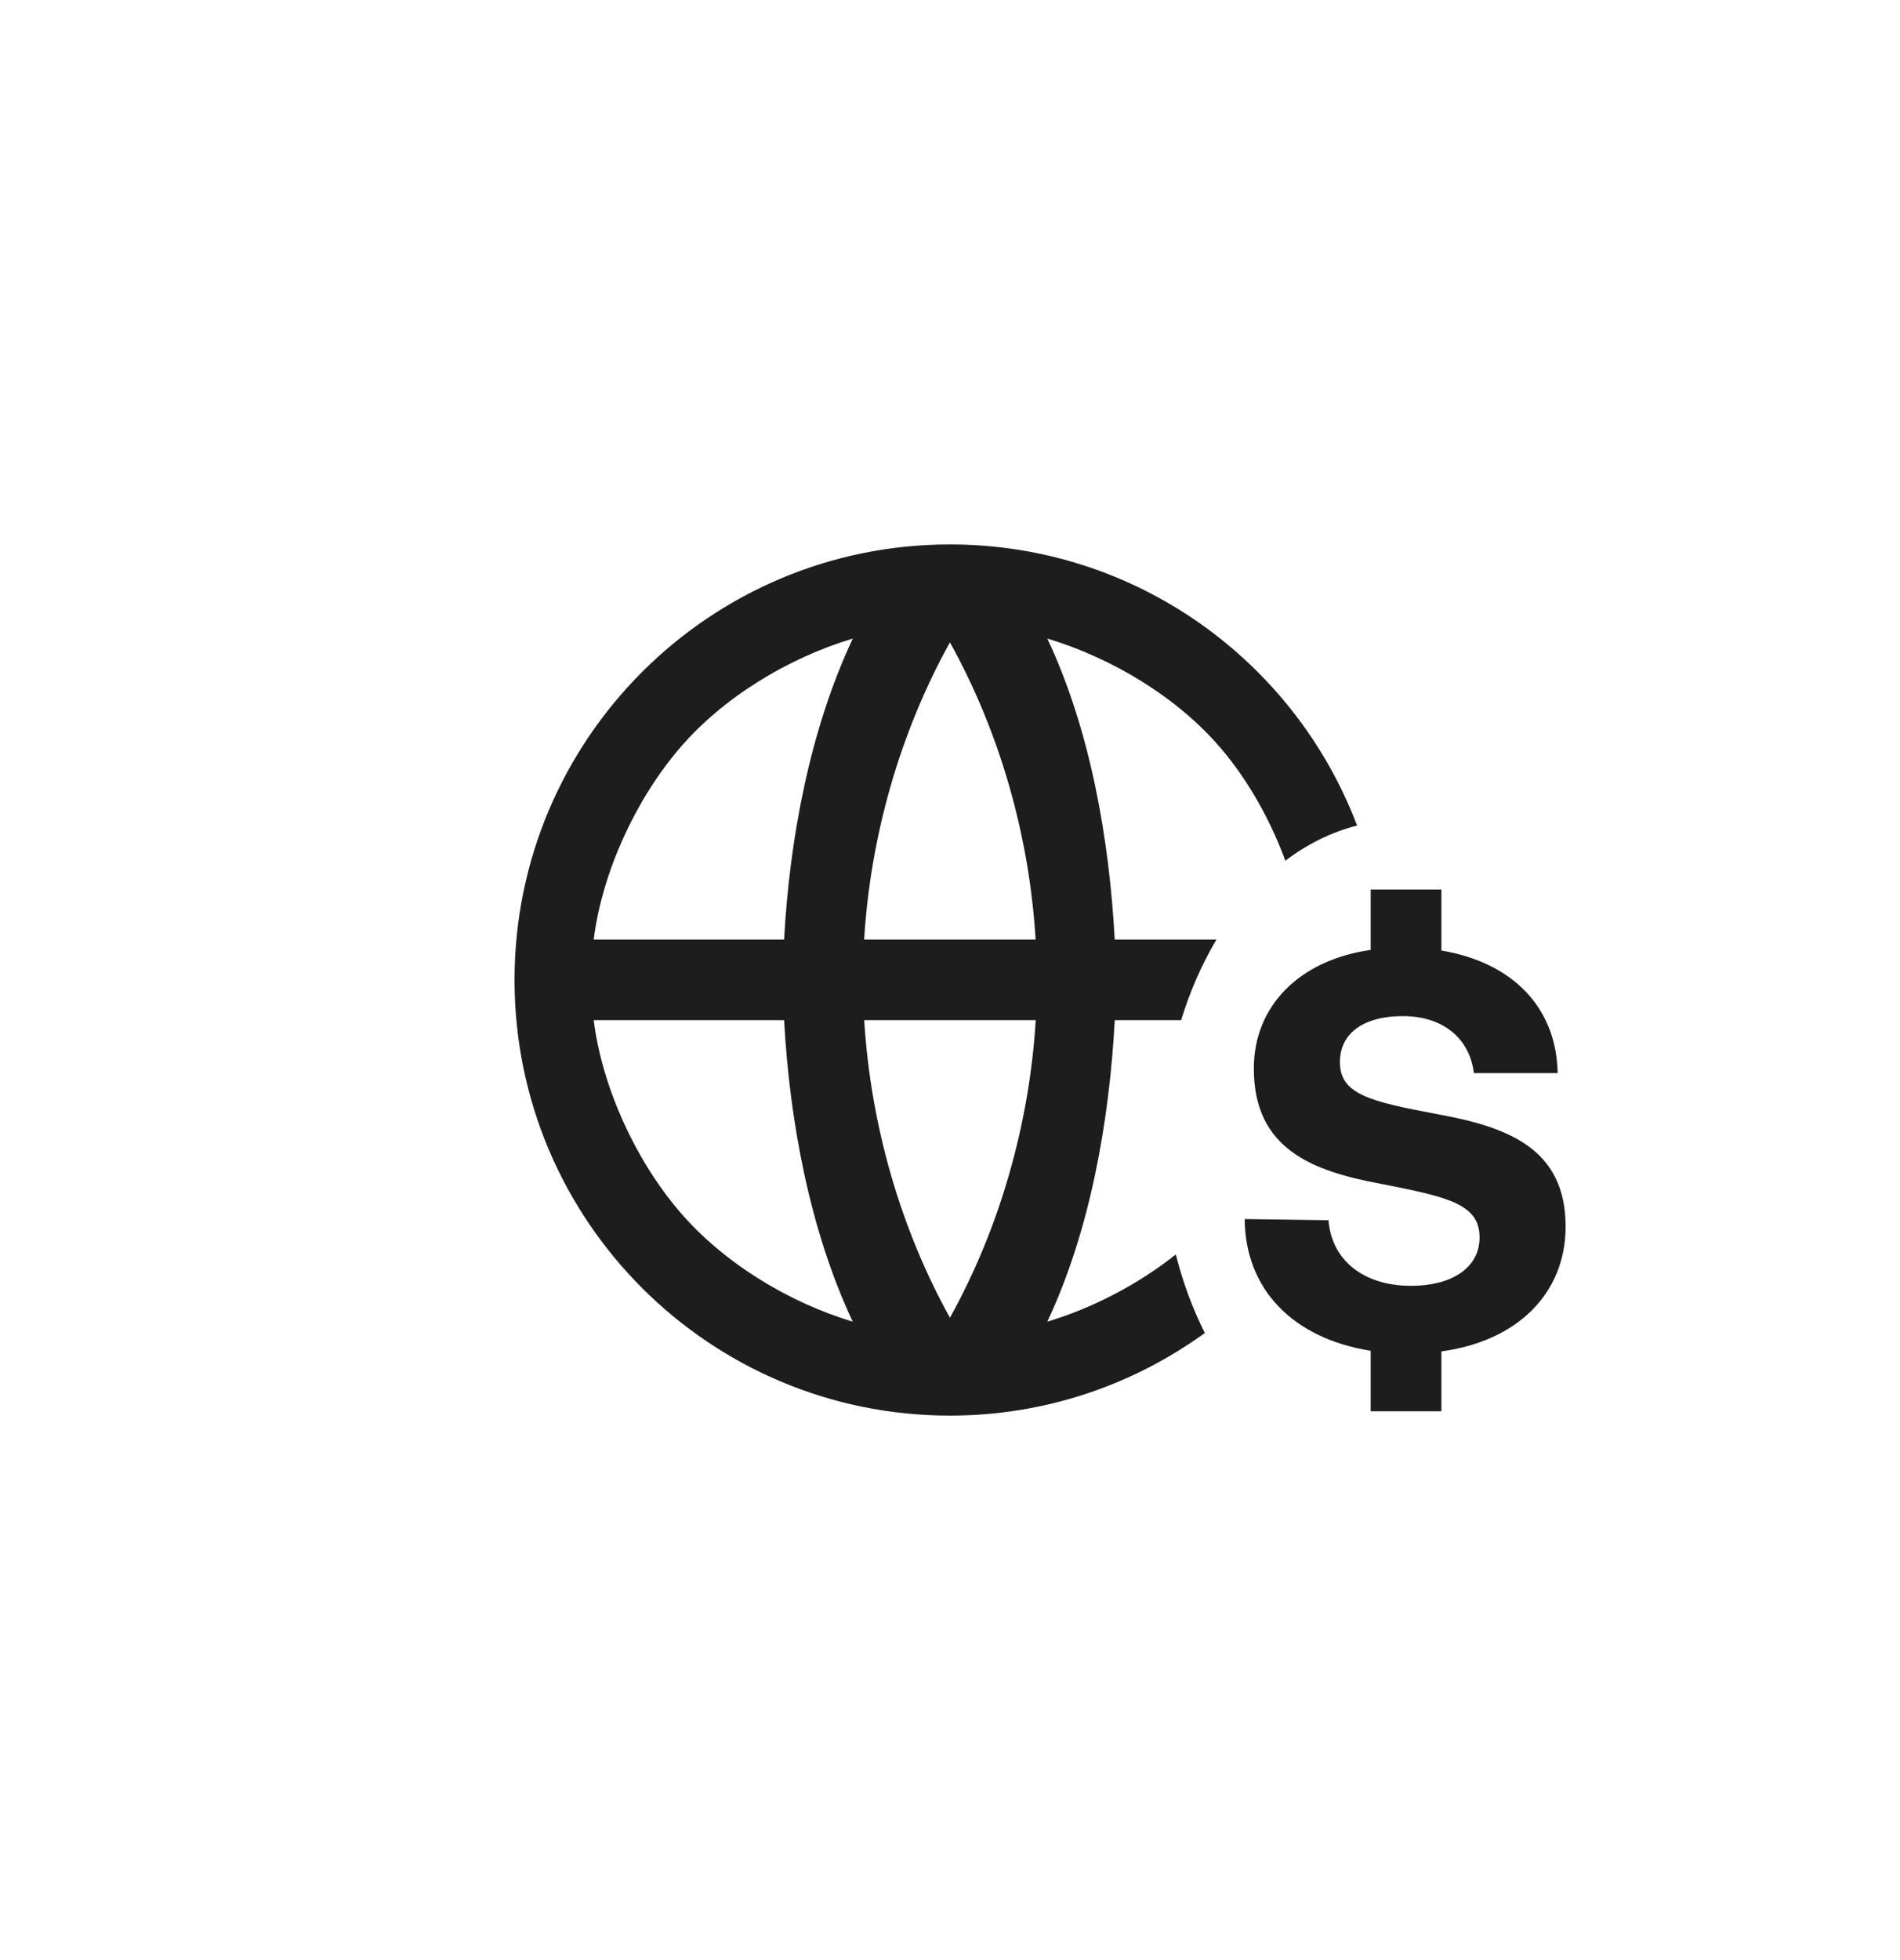 <svg width="32" height="33" viewBox="0 0 32 33" fill="none" xmlns="http://www.w3.org/2000/svg">
<path d="M15.999 9.166C19.133 9.166 21.807 11.133 22.856 13.899C22.426 14.008 22.019 14.21 21.648 14.491C21.394 13.801 21.022 13.141 20.572 12.61C19.837 11.742 18.728 11.077 17.639 10.751C18.362 12.286 18.683 14.124 18.774 15.818H20.488C20.245 16.226 20.044 16.682 19.893 17.175H18.775C18.684 18.869 18.362 20.716 17.639 22.251C18.395 22.025 19.16 21.63 19.803 21.12C19.923 21.594 20.088 22.038 20.292 22.442C19.085 23.316 17.603 23.833 15.999 23.833C11.949 23.833 8.666 20.549 8.666 16.499C8.666 12.449 11.949 9.166 15.999 9.166ZM9.999 17.175C10.142 18.303 10.696 19.514 11.432 20.382C12.167 21.25 13.273 21.925 14.362 22.251C13.639 20.716 13.298 18.869 13.206 17.175H9.999ZM14.555 17.175C14.665 18.963 15.176 20.702 15.999 22.185C16.844 20.663 17.338 18.912 17.444 17.175H14.555ZM14.363 10.751C13.274 11.077 12.167 11.746 11.432 12.614C10.696 13.482 10.142 14.69 9.999 15.818H13.206C13.298 14.124 13.64 12.286 14.363 10.751ZM15.999 10.815C15.154 12.336 14.66 14.081 14.554 15.818H17.442C17.337 14.081 16.844 12.336 15.999 10.815Z" fill="#1D1D1D"/>
<path d="M24.208 18.758C25.36 18.969 26.378 19.315 26.368 20.668C26.359 21.782 25.552 22.579 24.276 22.752V23.76H23.085V22.742C21.77 22.531 20.973 21.705 20.963 20.524L22.375 20.544C22.423 21.196 22.941 21.648 23.767 21.648C24.429 21.648 24.919 21.36 24.919 20.832C24.919 20.265 24.372 20.15 23.248 19.929C22.116 19.718 21.117 19.353 21.117 17.99C21.117 16.944 21.875 16.166 23.085 15.993V14.976H24.276V16.003C25.476 16.204 26.215 16.963 26.234 18.067H24.823C24.756 17.5 24.323 17.107 23.623 17.107C23.008 17.107 22.567 17.366 22.567 17.884C22.567 18.432 23.095 18.547 24.208 18.758Z" fill="#1D1D1D"/>
</svg>
